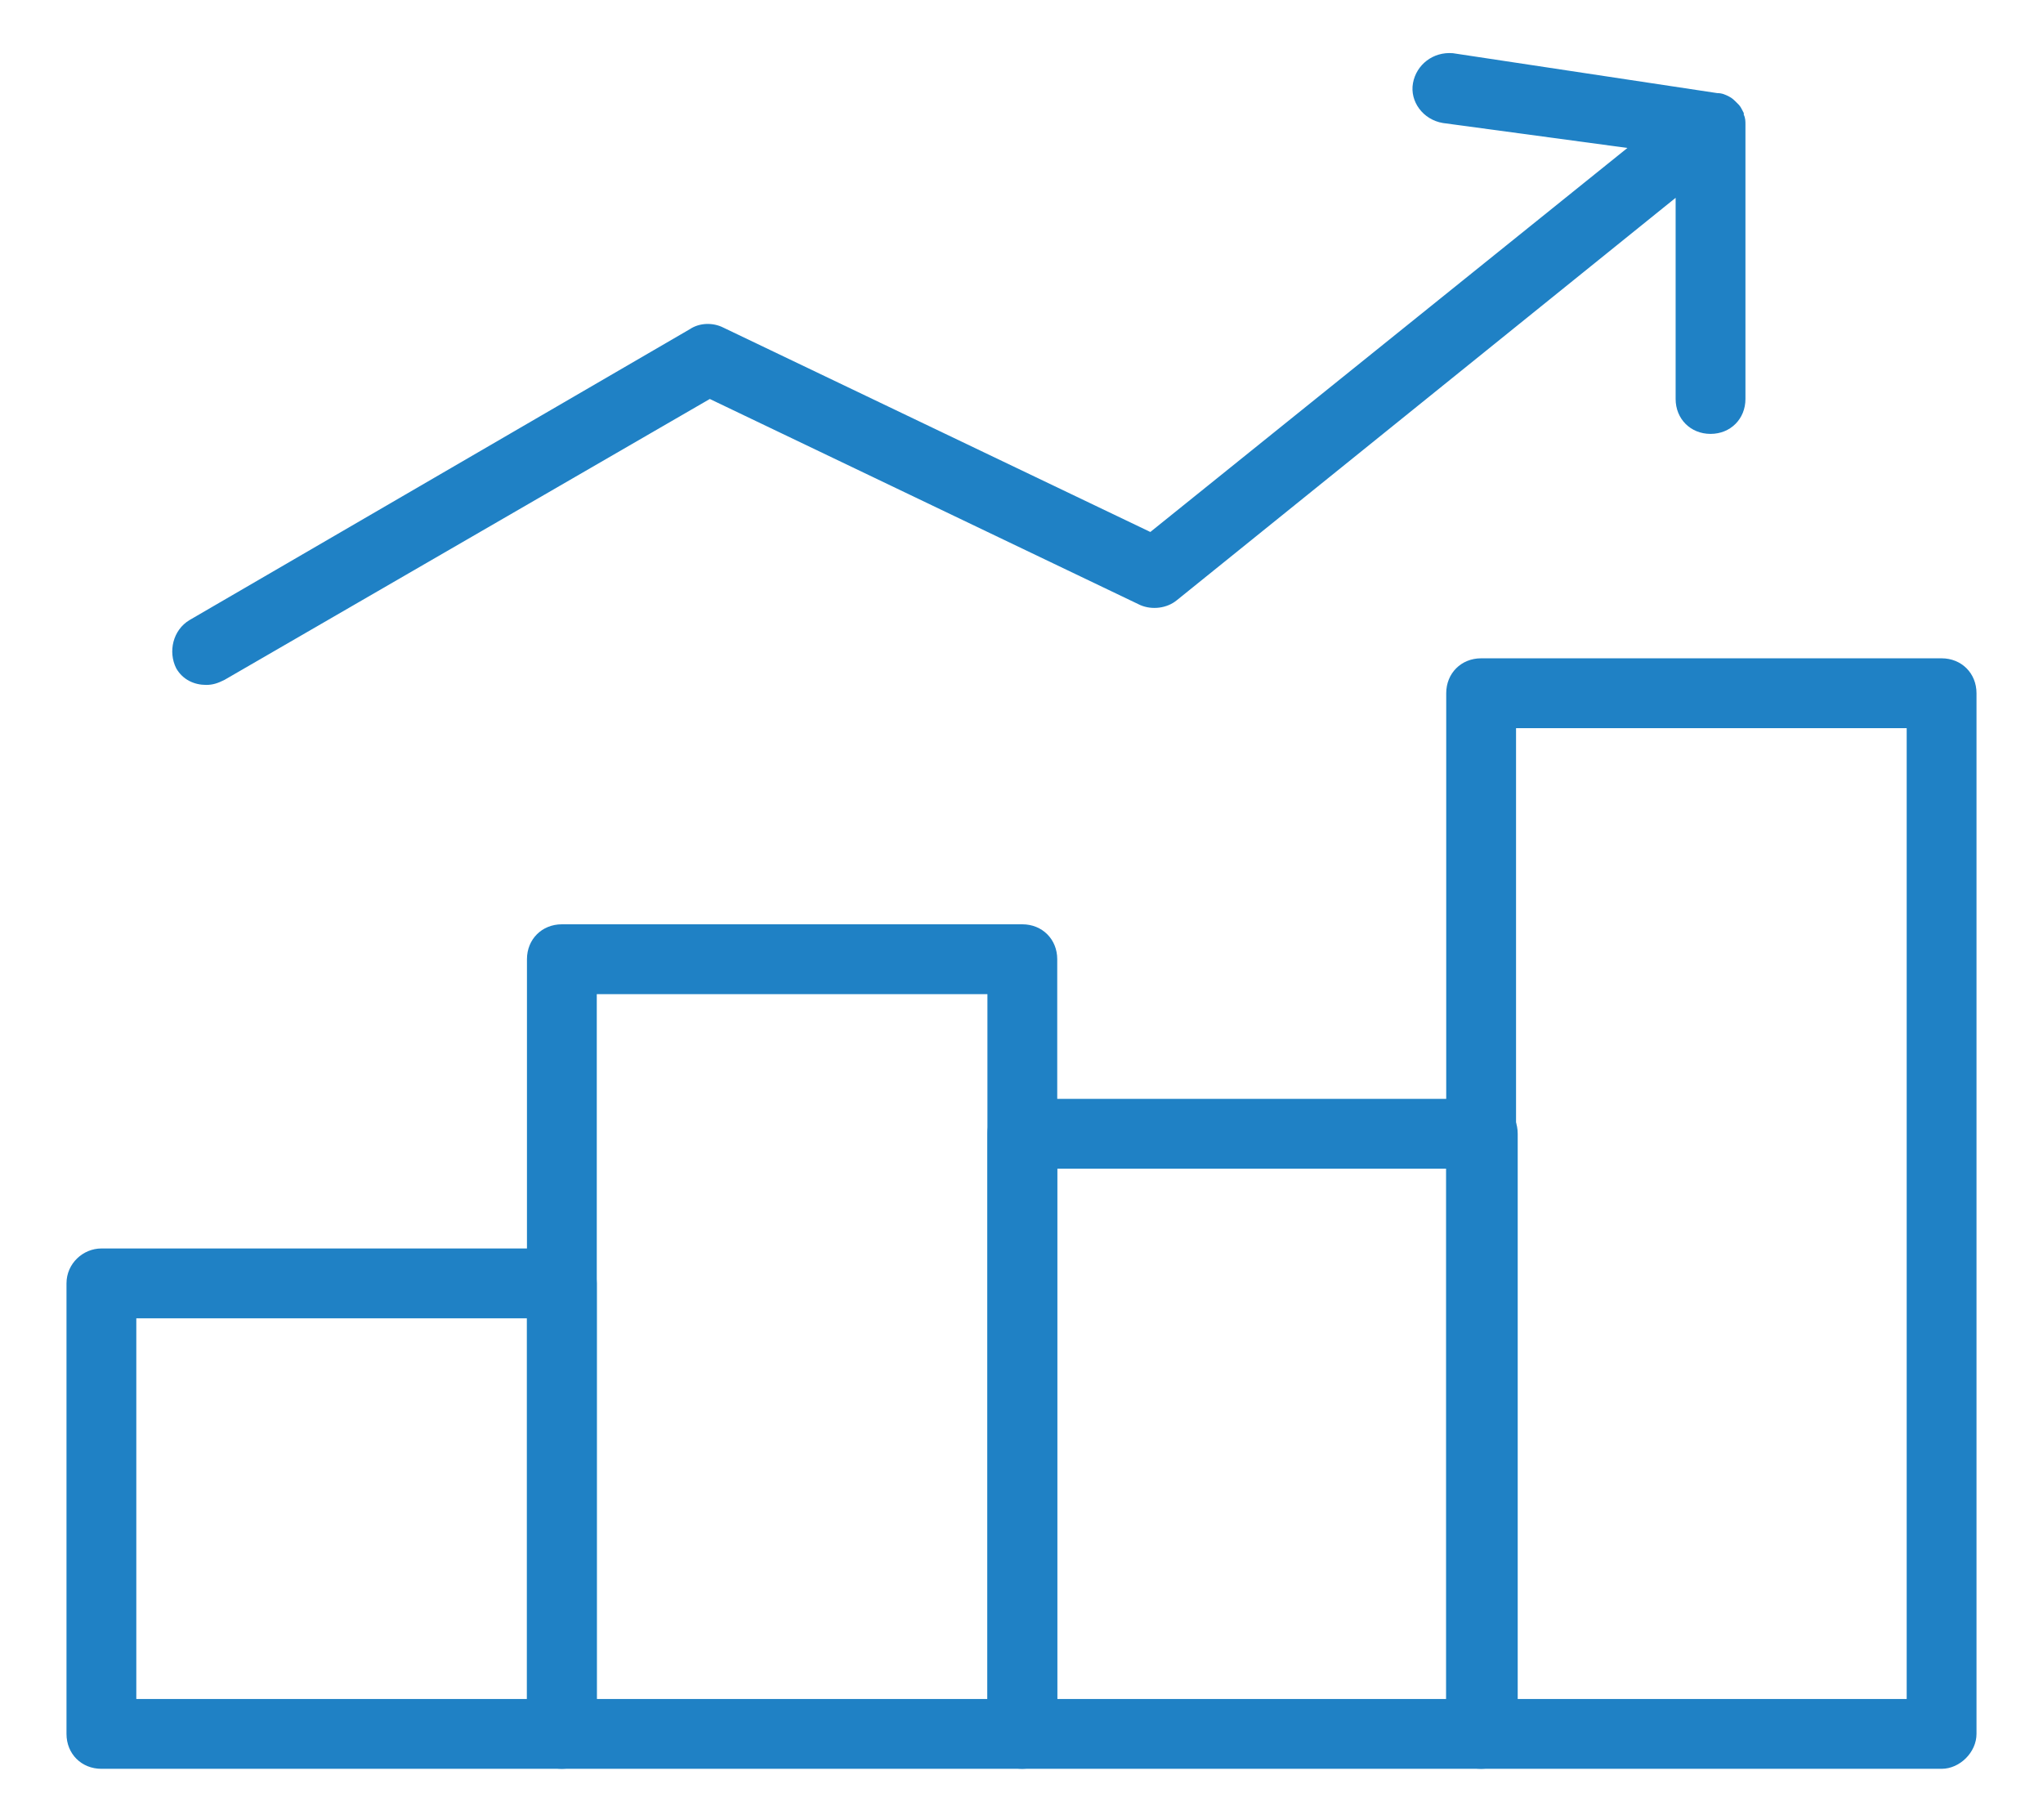 <?xml version="1.0" encoding="utf-8"?>
<!-- Generator: Adobe Illustrator 27.0.0, SVG Export Plug-In . SVG Version: 6.00 Build 0)  -->
<svg version="1.1" id="レイヤー_1" xmlns="http://www.w3.org/2000/svg" xmlns:xlink="http://www.w3.org/1999/xlink" x="0px"
	 y="0px" width="122.9px" height="109.5px" viewBox="0 0 122.9 109.5" style="enable-background:new 0 0 122.9 109.5;"
	 xml:space="preserve">
<style type="text/css">
	.st0{fill:#1F81C5;}
</style>
<g>
	<g>
		<path class="st0" d="M33.8,106.4H6.1c-1.2,0-2.1-0.9-2.1-2.1V77.2C4,76,5,75.1,6.1,75.1h27.7c1.2,0,2.1,0.9,2.1,2.1v27.1
			C35.9,105.4,35,106.4,33.8,106.4z M8.2,102.2h23.5V79.3H8.2V102.2z"/>
	</g>
	<g>
		<path class="st0" d="M61.5,106.4H33.8c-1.2,0-2.1-0.9-2.1-2.1V57.7c0-1.2,0.9-2.1,2.1-2.1h27.7c1.2,0,2.1,0.9,2.1,2.1v46.5
			C63.6,105.4,62.6,106.4,61.5,106.4z M35.9,102.2h23.5V59.8H35.9V102.2z"/>
	</g>
	<g>
		<path class="st0" d="M116.8,106.4H89.1c-1.2,0-2.1-0.9-2.1-2.1V41.7c0-1.2,0.9-2.1,2.1-2.1h27.7c1.2,0,2.1,0.9,2.1,2.1v62.6
			C118.9,105.4,117.9,106.4,116.8,106.4z M91.2,102.2h23.5V43.8H91.2V102.2z"/>
	</g>
	<g>
		<path class="st0" d="M89.1,106.4H61.5c-1.2,0-2.1-0.9-2.1-2.1V68.2c0-1.2,0.9-2.1,2.1-2.1h27.7c1.2,0,2.1,0.9,2.1,2.1v36.1
			C91.2,105.4,90.3,106.4,89.1,106.4z M63.6,102.2H87V70.3H63.6V102.2z"/>
	</g>
	<path class="st0" d="M105,7.5c0-0.2,0-0.4-0.1-0.6c0,0,0-0.1,0-0.1c-0.1-0.2-0.2-0.4-0.3-0.5c0,0,0,0,0,0c0,0,0,0-0.1-0.1
		c-0.2-0.2-0.3-0.3-0.5-0.4c0,0,0,0,0,0c-0.2-0.1-0.4-0.2-0.7-0.2c0,0,0,0,0,0L87.4,3.2C86.2,3.1,85.2,3.9,85,5
		c-0.2,1.1,0.6,2.2,1.8,2.4l11.1,1.5L69.2,32L43.5,19.7c-0.6-0.3-1.4-0.3-2,0.1L11.4,37.3c-1,0.6-1.3,1.9-0.8,2.9
		c0.4,0.7,1.1,1,1.8,1c0.4,0,0.7-0.1,1.1-0.3L42.7,24l25.9,12.4c0.7,0.3,1.6,0.2,2.2-0.3l30-24.2V24c0,1.2,0.9,2.1,2.1,2.1
		s2.1-0.9,2.1-2.1L105,7.5C105.1,7.5,105.1,7.5,105,7.5z"/>
</g>
</svg>
